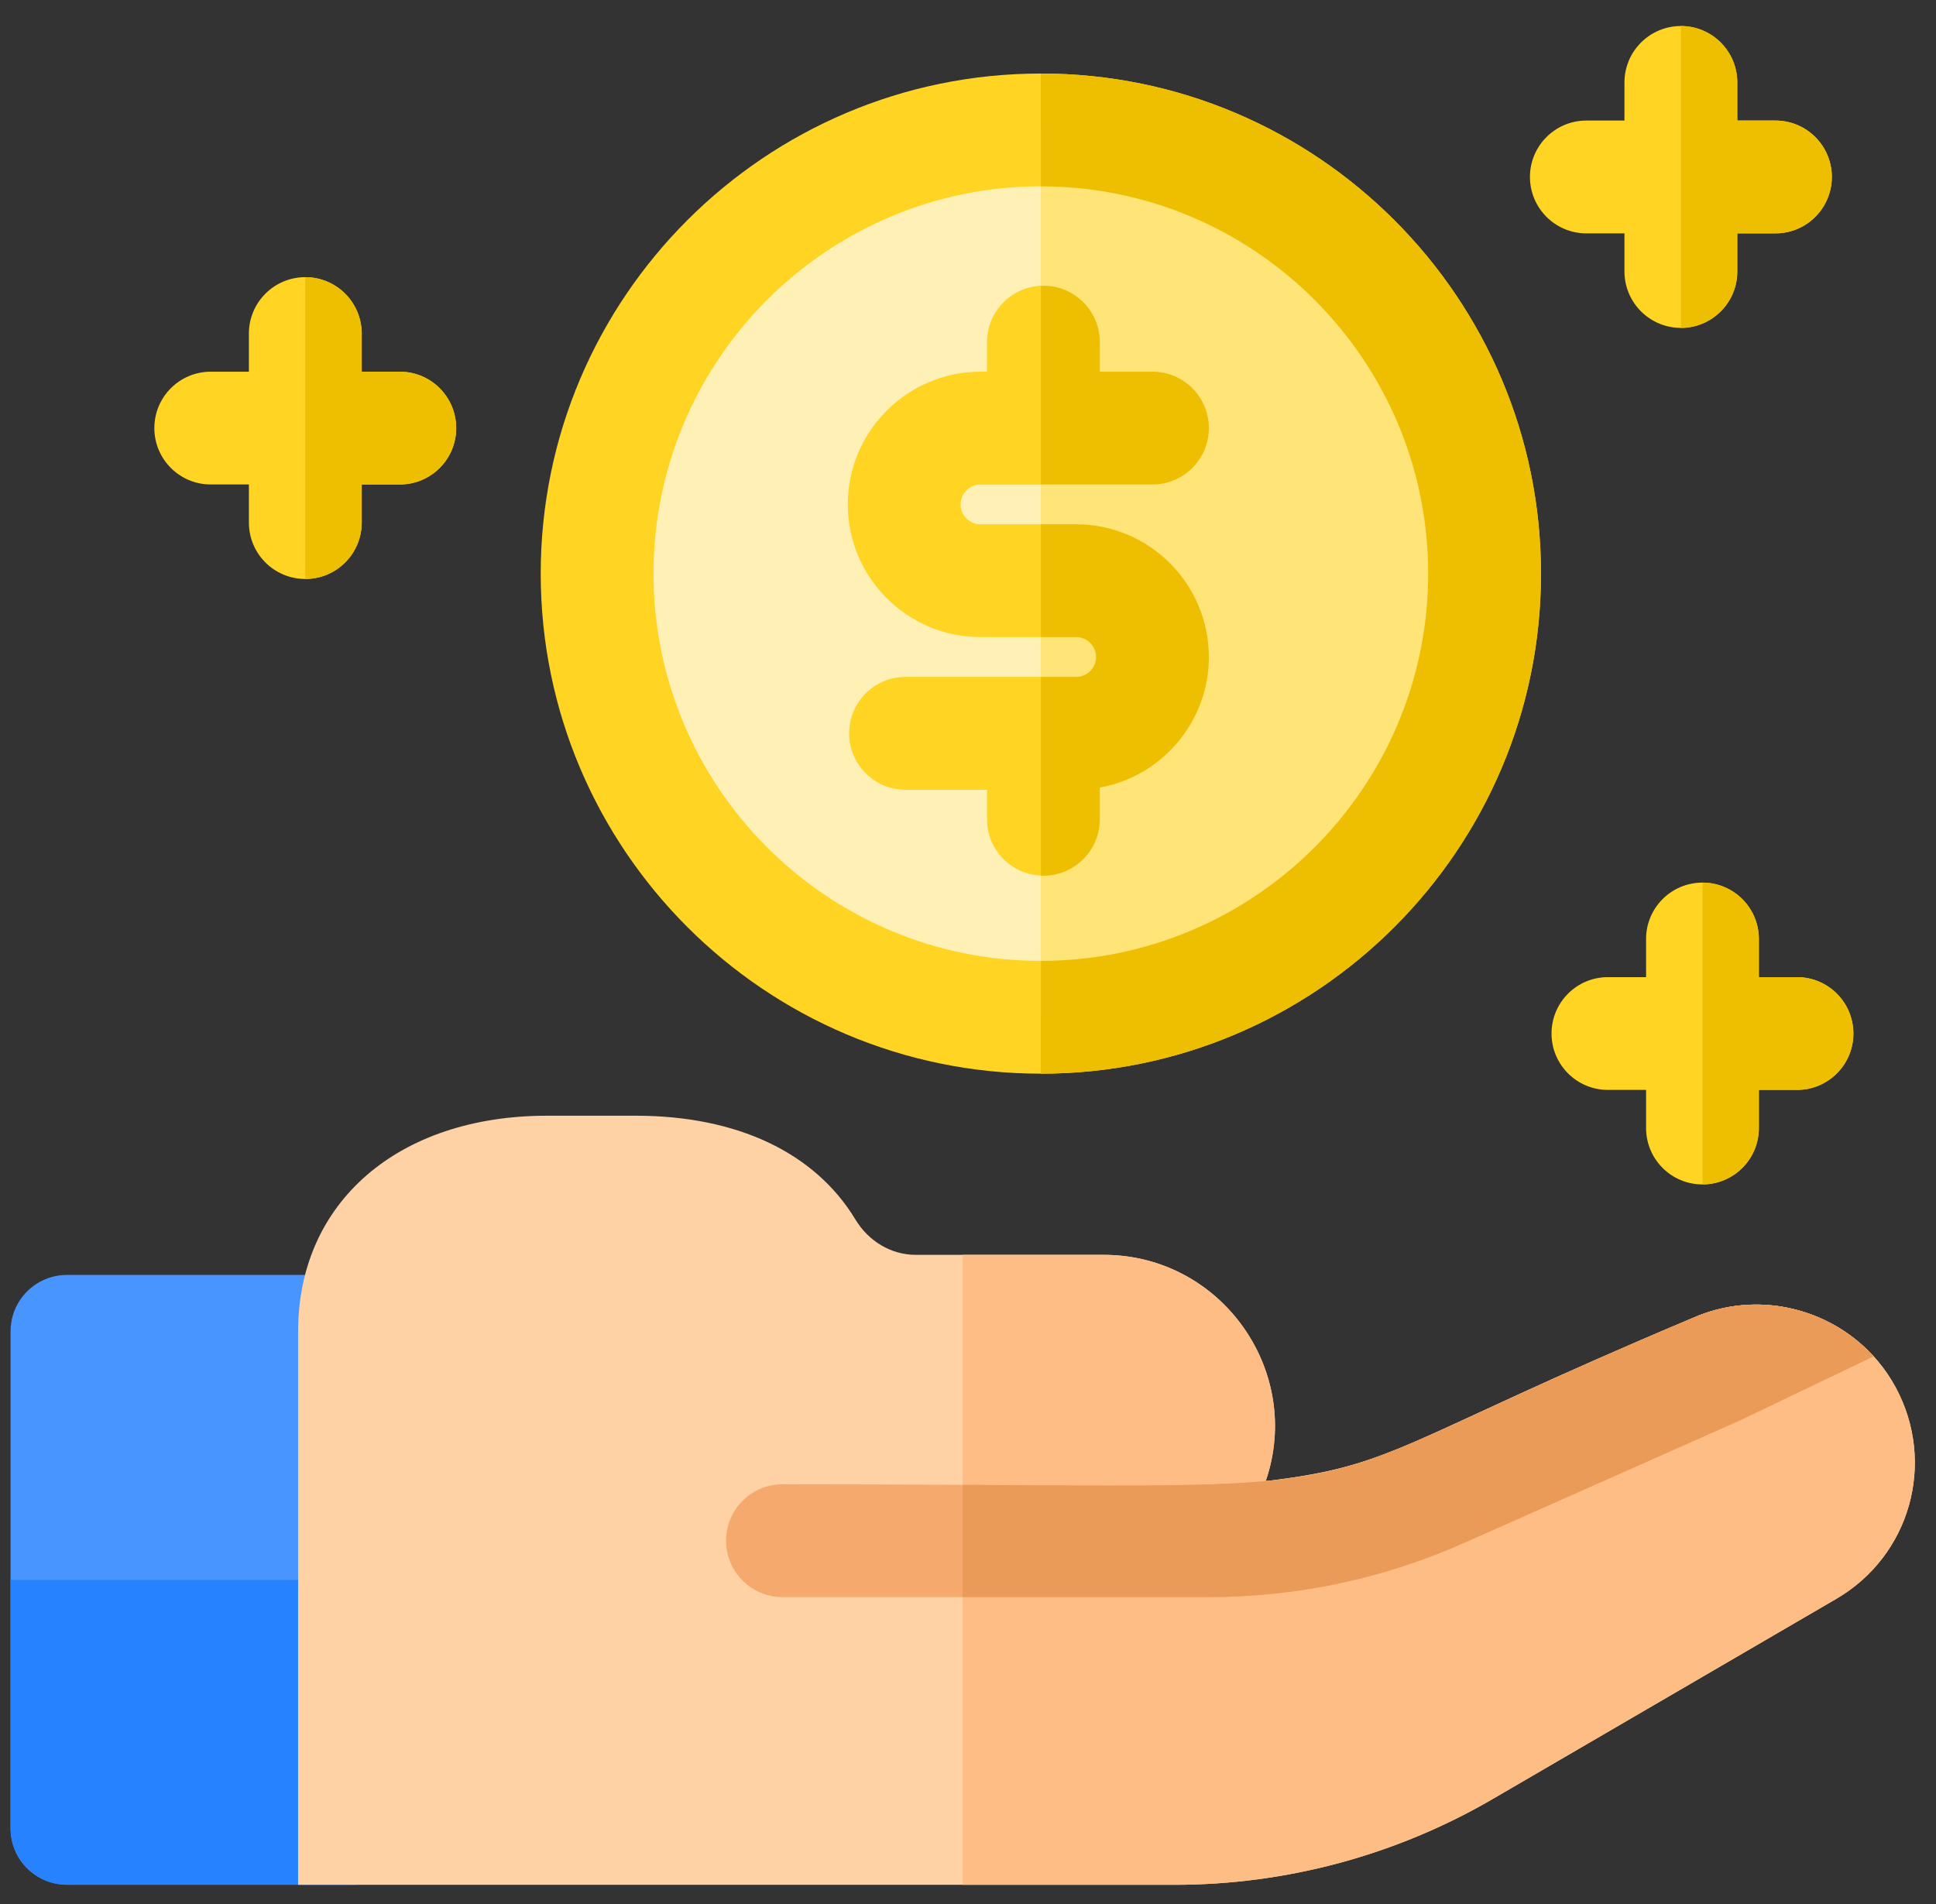 <svg xmlns="http://www.w3.org/2000/svg" width="61" height="60" viewBox="0 0 61 60" fill="none"><rect x="0" y="0" width="61" height="60" fill="#333333" stroke="none"/><g clip-path="url(#clip0_448_1732)"><path d="M46.777 18.076C46.777 25.797 40.517 32.057 32.796 32.057C25.074 32.057 18.814 25.797 18.814 18.076C18.814 10.354 25.074 4.094 32.796 4.094C40.517 4.094 46.777 10.354 46.777 18.076Z" fill="#FFF1B6"></path><path d="M32.796 33.834C24.106 33.834 17.037 26.765 17.037 18.076C17.037 9.386 24.106 2.317 32.796 2.317C41.485 2.317 48.554 9.386 48.554 18.076C48.554 26.765 41.485 33.834 32.796 33.834ZM32.796 5.871C26.066 5.871 20.591 11.346 20.591 18.076C20.591 24.805 26.066 30.28 32.796 30.28C39.525 30.28 45 24.805 45 18.076C45 11.346 39.525 5.871 32.796 5.871Z" fill="#FFD422"></path><path d="M33.907 16.522H30.894C30.548 16.522 30.267 16.241 30.267 15.895C30.267 15.549 30.548 15.268 30.894 15.268H36.312C37.293 15.268 38.089 14.472 38.089 13.49C38.089 12.508 37.293 11.713 36.312 11.713H34.653V10.781C34.653 9.8 33.857 9.004 32.876 9.004C31.894 9.004 31.098 9.8 31.098 10.781V11.713H30.894C28.588 11.713 26.712 13.589 26.712 15.895C26.712 18.2 28.588 20.076 30.894 20.076H33.907C34.253 20.076 34.535 20.358 34.535 20.703C34.535 21.049 34.253 21.331 33.907 21.331H28.531C27.55 21.331 26.754 22.127 26.754 23.108C26.754 24.09 27.55 24.886 28.531 24.886H31.098V25.817C31.098 26.799 31.894 27.595 32.876 27.595C33.857 27.595 34.653 26.799 34.653 25.817V24.817C36.604 24.465 38.089 22.755 38.089 20.703C38.089 18.398 36.213 16.522 33.907 16.522Z" fill="#FFD422"></path><path d="M14.374 13.49C14.374 14.471 13.579 15.267 12.597 15.267H11.397V16.467C11.397 17.45 10.6 18.245 9.619 18.245C8.637 18.245 7.842 17.45 7.842 16.467V15.267H6.64C5.659 15.267 4.863 14.471 4.863 13.49C4.863 12.508 5.659 11.713 6.64 11.713H7.842V10.511C7.842 9.53 8.637 8.734 9.619 8.734C10.6 8.734 11.397 9.53 11.397 10.511V11.713H12.597C13.579 11.713 14.374 12.508 14.374 13.49Z" fill="#FFD422"></path><path d="M58.397 32.569C58.397 33.55 57.601 34.346 56.62 34.346H55.419V35.546C55.419 36.529 54.623 37.324 53.642 37.324C52.659 37.324 51.865 36.529 51.865 35.546V34.346H50.663C49.681 34.346 48.886 33.55 48.886 32.569C48.886 31.587 49.681 30.792 50.663 30.792H51.865V29.59C51.865 28.609 52.659 27.813 53.642 27.813C54.623 27.813 55.419 28.609 55.419 29.59V30.792H56.62C57.601 30.792 58.397 31.587 58.397 32.569Z" fill="#FFD422"></path><path d="M57.718 5.576C57.718 6.557 56.922 7.354 55.941 7.354H54.739V8.555C54.739 9.536 53.943 10.333 52.962 10.333C51.981 10.333 51.184 9.536 51.184 8.555V7.354H49.983C49.002 7.354 48.206 6.557 48.206 5.576C48.206 4.595 49.002 3.799 49.983 3.799H51.184V2.598C51.184 1.616 51.981 0.82 52.962 0.82C53.943 0.82 54.739 1.616 54.739 2.598V3.799H55.941C56.922 3.799 57.718 4.595 57.718 5.576Z" fill="#FFD422"></path><path d="M12.947 41.953V57.616C12.947 58.598 12.152 59.393 11.17 59.393H2.111C1.129 59.393 0.333 58.598 0.333 57.616V41.953C0.333 40.972 1.129 40.176 2.111 40.176H11.17C12.152 40.176 12.947 40.972 12.947 41.953Z" fill="#4895FF"></path><path d="M12.947 49.785V57.616C12.947 58.598 12.152 59.393 11.17 59.393H2.111C1.129 59.393 0.333 58.598 0.333 57.616V49.785H12.947Z" fill="#2682FF"></path><path d="M57.855 50.386L47.035 56.69C43.996 58.46 40.531 59.395 37.014 59.395H9.393V41.953C9.393 37.889 12.545 35.159 17.237 35.159H20.033C23.219 35.159 25.677 36.319 26.951 38.427C27.374 39.126 28.087 39.543 28.854 39.543H34.776C38.473 39.543 41.072 43.2 39.882 46.67C39.881 46.672 39.881 46.672 39.881 46.672V46.674C44.048 46.183 44.065 45.435 53.329 41.535C55.376 40.625 57.757 41.223 59.155 42.877C59.375 43.137 59.571 43.422 59.737 43.732C61.01 46.108 60.184 49.029 57.855 50.386Z" fill="#FED2A4"></path><path d="M57.855 50.386L47.035 56.689C43.996 58.46 40.531 59.395 37.014 59.395H30.331V39.543H34.776C38.473 39.543 41.072 43.2 39.882 46.67C39.881 46.671 39.881 46.671 39.881 46.672V46.674C44.048 46.183 44.065 45.435 53.329 41.535C55.376 40.625 57.757 41.223 59.155 42.877C59.375 43.137 59.571 43.422 59.737 43.731C61.01 46.107 60.184 49.029 57.855 50.386Z" fill="#FFBD86"></path><path d="M46.777 18.076C46.777 25.797 40.517 32.057 32.795 32.057V4.094C40.517 4.094 46.777 10.354 46.777 18.076Z" fill="#FFE477"></path><path d="M32.795 2.317V5.872C39.525 5.872 44.999 11.346 44.999 18.076C44.999 24.805 39.525 30.28 32.795 30.28V33.834C41.485 33.834 48.554 26.766 48.554 18.076C48.554 9.386 41.485 2.317 32.795 2.317Z" fill="#EEBF00"></path><path d="M33.908 16.522H32.795V20.076H33.908C34.253 20.076 34.535 20.358 34.535 20.704C34.535 21.05 34.253 21.33 33.908 21.33H32.795V27.593C32.821 27.593 32.848 27.595 32.876 27.595C33.857 27.595 34.653 26.798 34.653 25.817V24.818C36.605 24.464 38.089 22.754 38.089 20.704C38.089 18.398 36.214 16.522 33.908 16.522Z" fill="#EEBF00"></path><path d="M36.312 15.267H32.795V9.006C32.821 9.004 32.848 9.003 32.876 9.003C33.857 9.003 34.653 9.799 34.653 10.78V11.713H36.312C37.293 11.713 38.089 12.508 38.089 13.49C38.089 14.471 37.293 15.267 36.312 15.267Z" fill="#EEBF00"></path><path d="M14.374 13.491C14.374 14.472 13.579 15.268 12.597 15.268H11.397V16.468C11.397 17.45 10.6 18.245 9.619 18.245V8.734C10.6 8.734 11.397 9.53 11.397 10.511V11.713H12.597C13.579 11.713 14.374 12.508 14.374 13.491Z" fill="#EEBF00"></path><path d="M57.718 5.576C57.718 6.557 56.922 7.354 55.941 7.354H54.739V8.555C54.739 9.536 53.943 10.333 52.962 10.333V0.82C53.943 0.82 54.739 1.616 54.739 2.598V3.799H55.941C56.922 3.799 57.718 4.595 57.718 5.576Z" fill="#EEBF00"></path><path d="M58.397 32.569C58.397 33.55 57.601 34.346 56.62 34.346H55.419V35.546C55.419 36.529 54.623 37.324 53.642 37.324V27.813C54.623 27.813 55.419 28.609 55.419 29.59V30.792H56.62C57.601 30.792 58.397 31.587 58.397 32.569Z" fill="#EEBF00"></path><path d="M59.035 42.742L54.789 44.775C54.783 44.778 54.777 44.781 54.771 44.783L46.145 48.614C43.585 49.752 40.867 50.328 38.065 50.328H24.654C23.673 50.328 22.877 49.533 22.877 48.55C22.877 47.569 23.673 46.773 24.654 46.773C26.824 46.773 28.698 46.781 30.331 46.791C44.689 46.875 40.337 47.004 53.329 41.535C55.319 40.65 57.624 41.191 59.035 42.742Z" fill="#F6A96C"></path><path d="M59.035 42.742L54.789 44.775C54.783 44.778 54.777 44.781 54.771 44.783L46.145 48.614C43.585 49.752 40.867 50.328 38.066 50.328H30.331V46.791C44.689 46.875 40.337 47.004 53.329 41.535C55.319 40.65 57.624 41.191 59.035 42.742Z" fill="#EA9B58"></path></g><defs><clipPath id="clip0_448_1732"><rect width="60" height="60" fill="white" transform="translate(0.333)"></rect></clipPath></defs></svg>